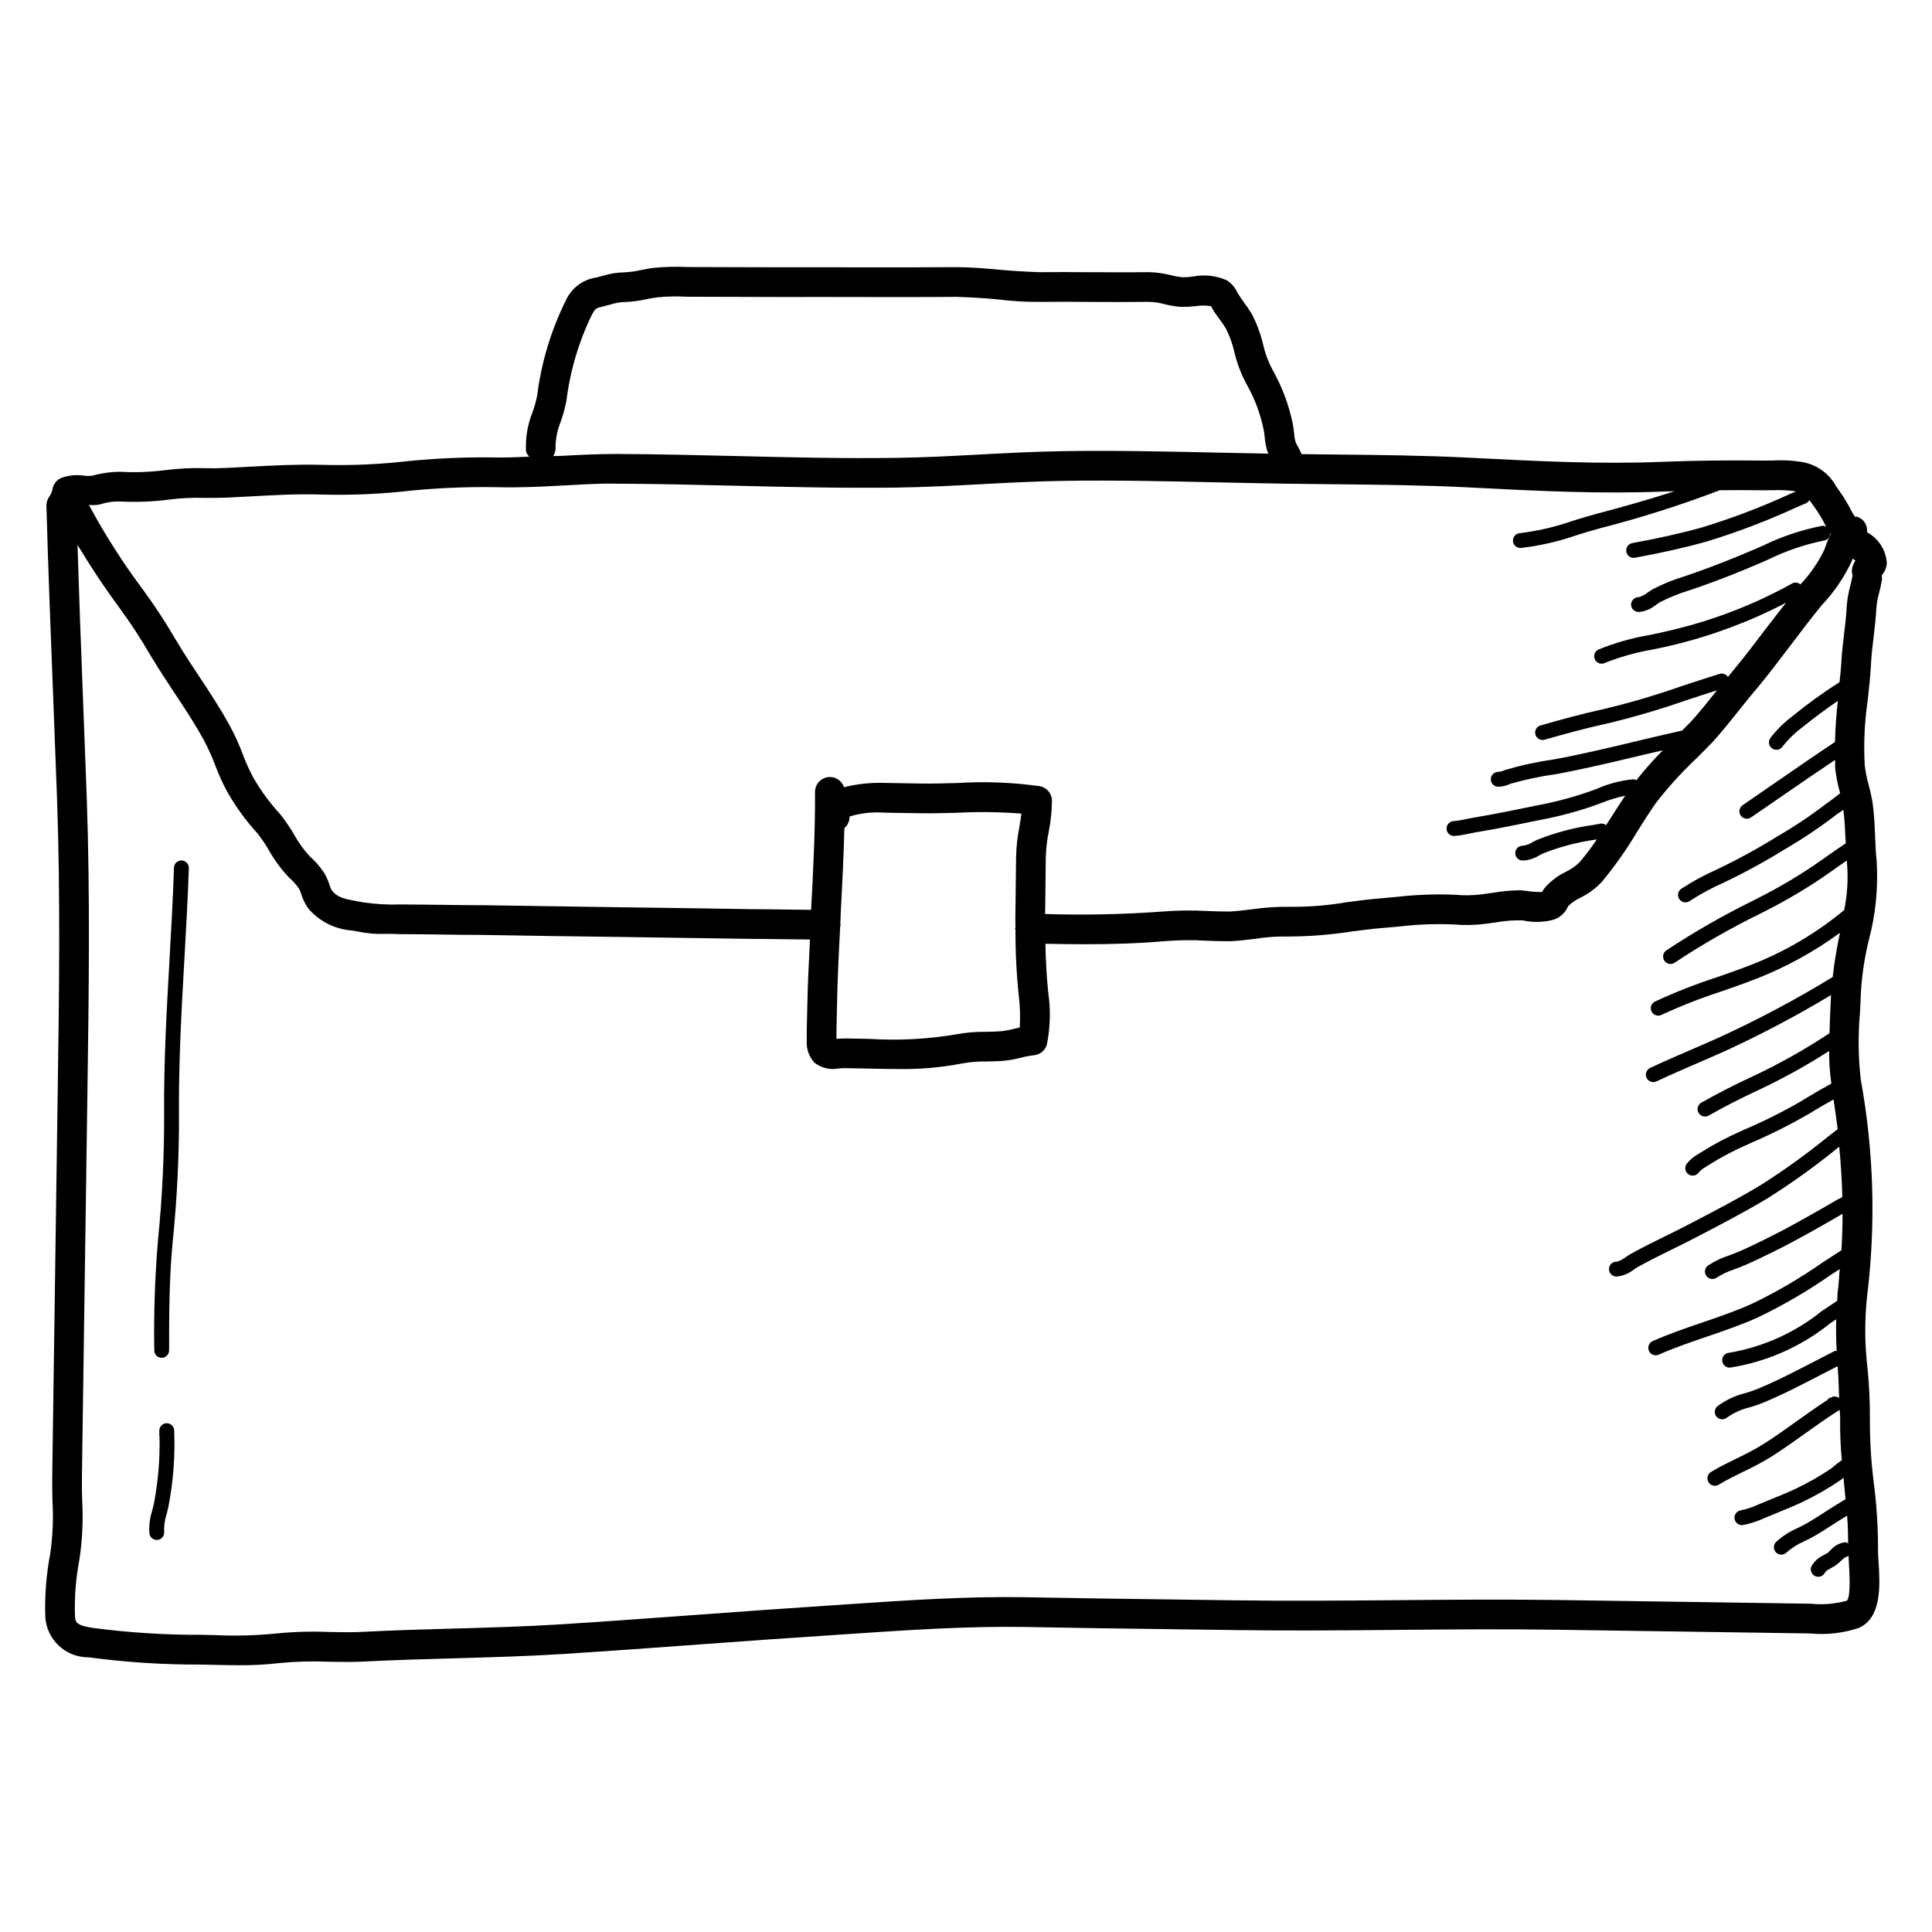 <?xml version="1.0" encoding="UTF-8"?>
<!-- Uploaded to: SVG Repo, www.svgrepo.com, Generator: SVG Repo Mixer Tools -->
<svg fill="#000000" width="800px" height="800px" version="1.1" viewBox="144 144 512 512" xmlns="http://www.w3.org/2000/svg">
 <g>
  <path d="m639.83 320.02c0.121-2.406 0.398-4.766 0.691-7.125 0.309-2.574 0.602-5.152 0.738-7.789l0.004 0.004c0.105-1.352 0.348-2.684 0.723-3.984 0.277-1.129 0.555-2.262 0.738-3.406 0.023-0.43 0.016-0.859-0.02-1.289 0.781-0.879 1.246-1.988 1.324-3.16-0.195-3.406-2.121-6.477-5.106-8.133l-0.145-0.121h0.004c0.215-1.855-0.941-3.594-2.734-4.109-0.172-0.047-0.316 0.062-0.484 0.039-0.277-0.508-0.613-0.973-0.883-1.492-0.926-1.832-1.984-3.594-3.168-5.273l-0.953-1.359c-1.77-3.219-4.848-5.508-8.441-6.281-2.719-0.5-5.492-0.668-8.254-0.5l-2.367 0.016c-9.777-0.117-18.543 0-26.785 0.324-16.684 0.676-32.672-0.137-49.629-1l-1.801-0.094c-11.977-0.605-24.141-0.723-35.902-0.84l-8.453-0.098 0.004 0.004c-0.293-0.719-0.633-1.414-1.02-2.086-0.223-0.352-0.414-0.723-0.57-1.105-0.211-0.758-0.34-1.531-0.383-2.316-0.09-0.93-0.23-1.855-0.414-2.773-1.039-4.965-2.844-9.738-5.352-14.145-1.121-2.117-1.953-4.375-2.477-6.715-0.656-2.793-1.664-5.492-3-8.031-0.672-1.121-1.406-2.203-2.195-3.246-0.461-0.645-0.922-1.277-1.582-2.375h-0.004c-0.598-1.336-1.57-2.473-2.797-3.273-2.875-1.27-6.07-1.609-9.148-0.977-0.855 0.109-1.719 0.164-2.582 0.16-1.066-0.094-2.121-0.281-3.152-0.559-1.875-0.469-3.793-0.734-5.719-0.793-5.227 0.07-10.453 0.039-15.699 0.016-4.504-0.031-9.012-0.047-13.5-0.008-3.242-0.117-6.965-0.316-10.441-0.645-3.766-0.359-7.824-0.684-11.332-0.684-8.426 0.07-16.82 0.047-25.199 0.047l-10.5-0.016-10.73 0.008-24.816-0.07c-2.973-0.145-5.953-0.074-8.918 0.199-1.215 0.137-2.383 0.367-3.551 0.602v-0.004c-1.438 0.336-2.906 0.535-4.383 0.602-1.965 0.043-3.918 0.363-5.797 0.953l-1.629 0.422c-3.504 0.5-6.523 2.734-8.023 5.941-3.977 7.984-6.57 16.582-7.676 25.434-0.309 1.48-0.723 2.945-1.227 4.371-1.316 3.258-1.898 6.766-1.707 10.273 0.062 0.602 0.512 0.984 0.812 1.461-2.844 0.09-5.668 0.285-8.5 0.215-8.965-0.152-17.926 0.281-26.832 1.305-6.723 0.633-13.48 0.844-20.23 0.629-6.426-0.121-12.73 0.199-18.836 0.531l-6.121 0.316c-1.828 0.086-3.598 0.102-5.473 0.055v-0.004c-3.508-0.09-7.019 0.086-10.5 0.531-3.906 0.5-7.848 0.645-11.777 0.43-2.527 0-5.043 0.352-7.473 1.039-0.758 0.086-1.52 0.078-2.273-0.023-2.004-0.289-4.047-0.082-5.953 0.602-1.285 0.547-2.188 1.734-2.367 3.121-0.148 0.66-0.426 1.281-0.812 1.836l-0.23 0.359v0.004c-0.371 0.637-0.555 1.363-0.539 2.098 0.461 16.691 1.121 33.371 1.77 50.047l1.043 27.582c0.922 25.922 0.539 52.543 0.199 76.031l-1.477 103.73c-0.031 2.051 0.016 4.168 0.062 6.305 0.277 4.664 0.082 9.344-0.582 13.969-1.047 5.465-1.488 11.027-1.324 16.586 0.27 6.121 5.328 10.93 11.453 10.887 9.867 1.32 19.812 1.965 29.77 1.922l3.582 0.078c2.184 0.047 4.398 0.102 6.625 0.102v-0.004c3.539 0.031 7.078-0.156 10.594-0.566 4.297-0.43 8.617-0.547 12.93-0.363 3.242 0.062 6.488 0.117 9.762-0.055 7.856-0.406 15.727-0.621 23.602-0.844 9.656-0.27 19.312-0.547 28.953-1.152 12.176-0.777 24.324-1.66 36.484-2.551 11.301-0.824 22.602-1.652 33.934-2.383l7.457-0.5c14.605-0.992 29.844-1.953 44.266-1.723 13.453 0.262 26.922 0.438 40.375 0.613l15.328 0.207c14.391 0.199 28.707 0.086 43.02-0.039 14.285-0.137 28.535-0.254 42.852-0.039l66.711 0.977h-0.004c4.309 0.414 8.652-0.066 12.762-1.406 6.367-2.637 5.766-11.684 5.383-17.672-0.078-1.16-0.152-2.176-0.137-2.891 0.023-5.93-0.34-11.855-1.094-17.734-0.723-5.562-1.074-11.16-1.059-16.77 0.039-4.629-0.172-9.258-0.633-13.867-0.754-6.277-0.793-12.621-0.121-18.91 2.363-19.133 1.805-38.516-1.66-57.48-0.668-5.836-0.742-11.727-0.23-17.582 0.109-1.898 0.199-3.766 0.262-5.574v0.004c0.281-4.688 0.988-9.336 2.106-13.895 1.805-6.797 2.504-13.84 2.074-20.863-0.246-2.191-0.324-4.406-0.414-6.617-0.121-2.922-0.262-5.828-0.645-8.68-0.273-1.703-0.637-3.391-1.094-5.051-0.461-1.633-0.797-3.297-1-4.981-0.328-5.719-0.074-11.457 0.754-17.121 0.355-3.246 0.723-6.488 0.891-9.766zm-348.61-57.34c0-2.387 0.469-4.746 1.387-6.949 0.617-1.777 1.113-3.598 1.488-5.441 0.973-7.957 3.262-15.695 6.766-22.902 0.969-1.699 0.969-1.699 3.012-2.191l1.891-0.492h0.004c1.227-0.402 2.504-0.625 3.797-0.668 1.957-0.07 3.902-0.324 5.812-0.754 0.984-0.191 1.953-0.383 2.953-0.5 2.582-0.25 5.184-0.297 7.777-0.145l25.031 0.07 10.73-0.008 10.5 0.016c8.363 0.008 16.805 0.031 25.262-0.047 3.613 0.137 7.027 0.309 10.516 0.645h0.004c3.731 0.484 7.492 0.711 11.254 0.684 4.43-0.047 8.918-0.023 13.406 0.008 5.289 0.039 10.547 0.055 15.82-0.016 1.297 0.051 2.578 0.242 3.828 0.578 1.457 0.379 2.945 0.637 4.445 0.758 1.277 0.02 2.559-0.039 3.828-0.176 1.391-0.23 2.805-0.234 4.199-0.016 0.062 0.117 0.602 1.09 0.676 1.199 0.445 0.707 1 1.469 1.566 2.246 0.613 0.801 1.184 1.633 1.707 2.496 0.996 1.98 1.75 4.074 2.246 6.238 0.703 3.016 1.816 5.922 3.305 8.641 2.086 3.688 3.578 7.68 4.43 11.828 0.129 0.621 0.223 1.25 0.277 1.883 0.094 1.359 0.348 2.707 0.754 4.008 0.066 0.191 0.184 0.355 0.258 0.539-4.34-0.078-8.68-0.164-13.02-0.254-13.547-0.301-27.551-0.621-41.328-0.398-7.41 0.109-14.805 0.5-22.203 0.891-7.394 0.398-14.789 0.793-22.188 0.891-14.055 0.207-28.414-0.152-42.328-0.492-10.516-0.246-21.047-0.5-31.566-0.539h-0.398c-4.781 0-9.531 0.246-14.285 0.492-0.738 0.039-1.496 0.02-2.238 0.059h0.004c0.426-0.645 0.645-1.406 0.621-2.18zm-120.79 15.016c1.836-0.613 3.769-0.879 5.703-0.785 4.281 0.203 8.574 0.023 12.824-0.531 3.059-0.387 6.144-0.535 9.227-0.438 1.969 0.023 3.906 0.023 5.887-0.07l6.164-0.309c6.227-0.34 12.117-0.691 18.266-0.523v0.004c7.07 0.211 14.145-0.016 21.188-0.68 8.57-0.977 17.191-1.398 25.816-1.258 5.996 0.176 11.961-0.129 17.727-0.445 4.766-0.246 9.871-0.605 14.254-0.477 10.469 0.039 20.941 0.285 31.41 0.539 13.961 0.332 28.461 0.676 42.605 0.492 7.519-0.102 15.02-0.5 22.508-0.898 7.305-0.391 14.59-0.777 21.91-0.883 13.59-0.215 27.551 0.102 41.02 0.398 6.043 0.129 12.086 0.262 18.113 0.355l12.254 0.137c11.684 0.117 23.754 0.23 35.578 0.824l1.812 0.094c17.098 0.875 33.316 1.699 50.324 1.016 0.887-0.035 1.863-0.043 2.762-0.074-6.883 2.215-13.812 4.176-20.566 5.949-2.106 0.555-4.227 1.215-6.379 1.883l-0.004-0.008c-4.555 1.605-9.273 2.703-14.066 3.281-1.059 0.078-1.859 0.98-1.82 2.039 0.043 1.059 0.914 1.895 1.973 1.891l0.152-0.008h0.004c5.086-0.586 10.094-1.742 14.926-3.445 2.09-0.645 4.168-1.289 6.227-1.828 10.695-2.742 21.223-6.09 31.535-10.023 3.754-0.031 7.574-0.047 11.652 0.012l2.566-0.023h0.004c2-0.082 4.008 0.02 5.988 0.312l-1.918 0.824 0.004 0.004c-7.359 3.363-14.93 6.246-22.664 8.625-5.566 1.574-11.715 2.969-18.82 4.258h0.004c-1.004 0.184-1.703 1.098-1.609 2.113 0.09 1.016 0.941 1.793 1.961 1.793l0.355-0.031c7.227-1.316 13.5-2.738 19.188-4.352 7.898-2.418 15.629-5.356 23.141-8.793l3.09-1.34c0.328-0.176 0.598-0.453 0.77-0.785 0.207 0.285 0.34 0.387 0.598 0.766l1.105 1.562v-0.004c0.953 1.363 1.801 2.797 2.539 4.289l0.277 0.461c-0.348-0.227-0.762-0.312-1.168-0.246-5.445 1.074-10.727 2.852-15.715 5.281l-2.016 0.875c-5.336 2.305-10.672 4.414-15.867 6.25-0.875 0.316-1.77 0.605-2.676 0.914l0.004 0.004c-2.93 0.879-5.769 2.027-8.488 3.43-0.414 0.238-0.875 0.547-1.367 0.883-0.695 0.551-1.48 0.977-2.324 1.254h-0.016c-1.078-0.059-2.012 0.75-2.106 1.828-0.066 1.082 0.75 2.016 1.832 2.09l0.277 0.016h-0.004c1.684-0.18 3.273-0.855 4.566-1.945 0.336-0.246 0.688-0.473 1.047-0.684 2.508-1.281 5.129-2.332 7.824-3.144 0.922-0.309 1.844-0.613 2.754-0.938 5.273-1.859 10.699-3.996 16.113-6.344l2.016-0.883h-0.004c4.695-2.297 9.668-3.981 14.793-5.012 0.926-0.176 1.582-1 1.543-1.941l0.168 0.281c-0.512 0.918-0.938 1.883-1.266 2.883l-0.445 1.207c-1.621 3.387-3.766 6.5-6.356 9.219-0.574-0.531-1.418-0.648-2.117-0.293-10.211 5.684-21.176 9.898-32.562 12.523-1.707 0.43-3.504 0.801-5.32 1.176-4.621 0.785-9.141 2.07-13.484 3.828-0.844 0.383-1.309 1.301-1.113 2.211 0.199 0.906 1 1.551 1.93 1.547 0.281 0.004 0.559-0.059 0.812-0.176 4.082-1.629 8.324-2.82 12.656-3.559 1.859-0.383 3.707-0.77 5.473-1.199 10.398-2.504 20.453-6.269 29.938-11.219-1.715 2.195-3.457 4.375-5.137 6.598-2.723 3.606-5.457 7.211-8.289 10.656-0.668 0.777-1.328 1.625-1.988 2.434v-0.004c-0.438-0.699-1.27-1.043-2.07-0.855-3.477 1.055-6.887 2.191-10.301 3.32-6.875 2.41-13.871 4.457-20.957 6.137-5.598 1.223-10.918 2.699-16.328 4.234-0.941 0.273-1.539 1.195-1.406 2.164 0.137 0.969 0.965 1.691 1.945 1.695 0.18 0 0.363-0.027 0.539-0.078 5.352-1.516 10.609-2.977 16.082-4.176v0.004c7.223-1.703 14.352-3.785 21.355-6.242 2.731-0.906 5.477-1.793 8.242-2.656l-0.324 0.395c-2.152 2.699-4.32 5.426-6.551 7.871-0.766 0.797-1.566 1.594-2.359 2.391-4.203 0.926-8.379 1.918-12.539 2.914-7.027 1.684-14.312 3.422-21.48 4.734v0.004c-4.387 0.613-8.727 1.555-12.977 2.812-0.57 0.289-1.199 0.453-1.844 0.484-1.066 0.059-1.891 0.953-1.863 2.019 0.031 1.066 0.902 1.918 1.973 1.918h0.109-0.004c1.059-0.039 2.098-0.301 3.047-0.77 3.996-1.141 8.07-2.004 12.191-2.574 7.348-1.352 14.684-3.106 21.77-4.797 2.156-0.516 4.328-1.004 6.492-1.512h0.004c-2.492 2.508-4.836 5.16-7.019 7.941-0.215-0.141-0.453-0.23-0.707-0.273l-0.152 0.008c-3.25 0.32-6.43 1.145-9.426 2.453l-1.09 0.414c-4.797 1.738-9.73 3.082-14.746 4.019-5.598 1.152-11.395 2.352-17.234 3.32-0.629 0.109-1.262 0.238-1.891 0.367v0.004c-1.055 0.242-2.121 0.414-3.199 0.508-1.062 0.066-1.879 0.961-1.848 2.027 0.035 1.062 0.906 1.91 1.973 1.906h0.121c1.262-0.105 2.516-0.305 3.75-0.59 0.586-0.117 1.168-0.238 1.738-0.34 5.918-0.984 11.746-2.184 17.375-3.344 5.219-0.977 10.352-2.379 15.344-4.188l1.105-0.422v-0.004c1.926-0.758 3.91-1.355 5.938-1.777-1.141 1.73-2.289 3.461-3.383 5.199-0.566 0.902-1.129 1.738-1.688 2.617-0.418-0.371-0.984-0.52-1.527-0.402l-1.875 0.34v-0.004c-5.098 0.715-10.09 2.039-14.867 3.945-0.398 0.184-0.816 0.398-1.246 0.629-0.734 0.48-1.562 0.793-2.43 0.922h-0.109c-1.086-0.016-1.98 0.852-1.996 1.938-0.02 1.09 0.848 1.984 1.938 2h0.168c1.523-0.102 2.996-0.578 4.289-1.391 0.34-0.184 0.676-0.359 1-0.508 4.484-1.773 9.168-3 13.945-3.66l0.281-0.051c-1.422 2.121-2.965 4.152-4.617 6.094-1.047 1.012-2.254 1.848-3.566 2.477-2.082 1.008-3.949 2.402-5.504 4.113-0.316 0.387-0.59 0.809-0.816 1.25-1.398 0.035-2.801-0.062-4.184-0.289l-1.539-0.16 0.004-0.004c-2.449 0.027-4.891 0.25-7.305 0.664l-3.199 0.445c-2.293 0.273-4.613 0.301-6.918 0.082-5.109-0.207-10.23-0.02-15.312 0.555l-3.875 0.355c-3.215 0.246-6.379 0.66-9.562 1.082-4.965 0.855-10 1.258-15.035 1.207-3.367-0.047-6.731 0.176-10.059 0.668-2.059 0.246-4.09 0.508-5.965 0.586-1.906 0-3.797-0.07-5.703-0.137-4.059-0.234-8.125-0.184-12.176 0.152-10.281 0.746-20.59 0.961-30.891 0.641l0.031-2.141c0.062-4.344 0.121-8.68 0.152-13.031h0.004c0.066-2.227 0.324-4.441 0.766-6.625 0.547-2.723 0.836-5.492 0.863-8.273-0.031-1.875-1.383-3.473-3.231-3.812-7.246-1.012-14.574-1.293-21.879-0.836-3.184 0.094-6.305 0.168-9.316 0.137l-3.106-0.047c-2.305-0.031-4.613-0.062-6.934-0.121-3.59-0.113-7.176 0.27-10.656 1.145l-0.062-0.191c-0.684-1.773-2.539-2.801-4.406-2.445-1.867 0.352-3.215 1.988-3.203 3.891 0.062 10.406-0.484 20.988-1.035 31.234-1.98-0.02-3.969-0.031-5.93-0.062-3.289-0.055-6.582-0.109-9.855-0.109h-0.062c-11.578-0.199-23.215-0.355-34.84-0.508-12.07-0.16-24.133-0.34-36.191-0.539-3.734 0-7.426-0.055-11.117-0.102-3.723-0.062-7.332-0.07-10.977-0.102v0.008c-3.254 0.098-6.512-0.09-9.734-0.562l-1.523-0.277c-3.582-0.645-5.227-1.016-6.719-2.805h0.004c-0.328-0.504-0.57-1.059-0.723-1.637-0.344-1.121-0.832-2.195-1.445-3.191-1.078-1.621-2.363-3.09-3.828-4.367-1.555-1.707-2.906-3.586-4.031-5.606-1.098-1.914-2.344-3.738-3.719-5.465-2.699-2.934-5.07-6.152-7.074-9.602-1.102-2.066-2.066-4.203-2.891-6.394-0.93-2.512-2.039-4.953-3.32-7.305-2.535-4.684-5.426-9.055-8.242-13.293-1.922-2.914-3.844-5.805-5.629-8.793l-0.832-1.359h0.004c-2.555-4.383-5.34-8.625-8.348-12.711-5.344-7.137-10.148-14.664-14.367-22.52 0.957 0.094 1.922 0.055 2.867-0.117zm195.29 136.89 0.078-3.352c0.105-7.297 0.492-14.566 0.871-21.836 0.012-0.121 0.129-0.188 0.129-0.312 0-0.102-0.098-0.16-0.105-0.258 0.055-1.02 0.066-2.043 0.121-3.062 0.383-7.312 0.77-14.789 0.953-22.301v-0.004c0.891-0.766 1.395-1.895 1.367-3.074 2.898-0.891 5.938-1.242 8.965-1.035 2.352 0.062 4.703 0.094 7.043 0.121l3.09 0.047c3.074 0.047 6.352-0.047 9.672-0.137l-0.004-0.004c5.598-0.281 11.207-0.203 16.793 0.23-0.137 1.137-0.34 2.297-0.539 3.496v0.004c-0.516 2.606-0.809 5.254-0.879 7.91-0.031 4.32-0.094 8.633-0.152 12.953l-0.047 3.242c-0.012 0.891 0.035 1.688 0.035 2.555-0.012 0.113-0.121 0.176-0.125 0.289 0 0.133 0.121 0.211 0.133 0.34v0.004c-0.031 5.883 0.262 11.766 0.883 17.617 0.328 2.746 0.41 5.519 0.246 8.281-0.492 0.109-0.969 0.223-1.445 0.34v-0.004c-1.023 0.27-2.062 0.469-3.109 0.609-1.555 0.152-3.027 0.176-4.488 0.199-2.629-0.039-5.258 0.188-7.84 0.676-7.625 1.281-15.375 1.68-23.094 1.191l-5.797-0.109h-0.262c-0.938 0-1.785 0.055-2.535 0.102h-0.016c-0.016-1.566 0.027-3.144 0.059-4.719zm267.73 153.61c-3.102 0.855-6.332 1.129-9.531 0.805l-66.82-0.977c-14.406-0.191-28.691-0.094-43.035 0.039-14.27 0.121-28.566 0.238-42.836 0.039l-15.344-0.207c-13.438-0.176-26.891-0.355-40.328-0.613-14.977-0.254-30.211 0.746-44.957 1.738l-7.441 0.5c-11.332 0.738-22.664 1.562-33.996 2.391-12.133 0.883-24.262 1.777-36.395 2.543-9.547 0.605-19.109 0.867-28.676 1.137-7.934 0.223-15.867 0.445-23.785 0.859-3.074 0.168-6.133 0.102-9.211 0.039h0.004c-4.691-0.195-9.395-0.055-14.066 0.422-5.332 0.523-10.699 0.66-16.051 0.41l-3.644-0.078c-9.605 0.039-19.199-0.574-28.723-1.828-4.66-0.699-4.688-1.652-4.75-3.359-0.148-4.992 0.254-9.984 1.199-14.883 0.773-5.164 1.012-10.395 0.707-15.605-0.047-2.039-0.094-4.051-0.062-6.004l1.48-103.74c0.34-23.57 0.723-50.301-0.199-76.414l-1.047-27.613c-0.523-13.133-0.988-26.27-1.402-39.406 3.141 5.215 6.66 10.645 11.09 16.66h-0.004c2.856 3.879 5.496 7.906 7.918 12.07l0.816 1.344c1.844 3.066 3.828 6.066 5.812 9.07 2.723 4.09 5.519 8.316 7.934 12.777 1.102 2.066 2.066 4.203 2.891 6.394 0.922 2.5 2.027 4.93 3.305 7.266 2.238 3.918 4.902 7.574 7.949 10.902 1.113 1.414 2.121 2.91 3.016 4.473 1.488 2.656 3.312 5.109 5.426 7.305 0.961 0.836 1.812 1.789 2.535 2.836 0.254 0.465 0.457 0.953 0.602 1.461 0.434 1.418 1.105 2.754 1.984 3.953 2.938 3.348 7.086 5.398 11.531 5.703l1.215 0.215c2.555 0.543 5.168 0.766 7.777 0.668 1.09-0.039 2.106-0.008 3.398 0.07 3.734 0 7.426 0.055 11.117 0.102 3.707 0.055 7.394 0.109 11.086 0.109h0.062c12.023 0.215 24.078 0.391 36.164 0.531 11.625 0.152 23.254 0.324 34.887 0.516 3.32 0 6.582 0.055 9.84 0.102 1.918 0.031 3.84 0.043 5.758 0.062-0.293 6.047-0.629 12.086-0.715 18.164l-0.078 3.231c-0.047 1.844-0.094 3.699-0.062 5.535v-0.008c-0.125 2.129 0.629 4.215 2.09 5.766 1.797 1.375 4.098 1.918 6.32 1.492 0.723-0.09 1.453-0.117 2.18-0.086l5.703 0.109c2.582 0.062 5.195 0.121 7.824 0.121h0.004c5.731 0.102 11.457-0.395 17.082-1.484 2.094-0.375 4.223-0.551 6.352-0.512 1.66-0.023 3.367-0.055 5.152-0.238h-0.004c1.395-0.168 2.777-0.43 4.137-0.785 1.098-0.293 2.211-0.504 3.336-0.629 1.629-0.133 3.008-1.262 3.461-2.832 0.898-4.504 1.031-9.125 0.383-13.676-0.461-4.277-0.672-8.594-0.773-13.035 3.402 0.055 6.797 0.121 10.246 0.121 7.074 0 14.223-0.184 21.34-0.816 3.703-0.301 7.422-0.344 11.133-0.121 1.953 0.078 3.891 0.145 5.996 0.145h0.152c2.246-0.094 4.488-0.367 6.75-0.645 2.926-0.473 5.891-0.676 8.855-0.605 5.461-0.031 10.914-0.457 16.312-1.277 3.027-0.398 6.059-0.809 9.148-1.039l4.012-0.359c4.695-0.551 9.426-0.73 14.145-0.539 2.828 0.262 5.676 0.207 8.488-0.152 1.152-0.137 2.199-0.293 3.215-0.445 2.195-0.379 4.426-0.539 6.656-0.477 2.449 0.543 4.988 0.551 7.441 0.016 2.102-0.387 3.863-1.824 4.66-3.809 0.949-0.902 2.039-1.652 3.227-2.211 2.148-1.043 4.082-2.473 5.707-4.223 3.488-4.219 6.644-8.703 9.438-13.414 1.555-2.469 3.106-4.945 4.766-7.328v0.004c3.25-4.211 6.82-8.16 10.688-11.809 1.492-1.492 2.984-2.969 4.488-4.535 2.398-2.652 4.676-5.504 6.934-8.34 1.676-2.09 3.336-4.176 5.09-6.211 2.953-3.582 5.75-7.281 8.551-10.977 2.723-3.606 5.457-7.211 8.258-10.625l-0.004-0.004c3.281-3.449 5.981-7.406 7.996-11.715 0.102-0.242 0.172-0.465 0.258-0.699l0.711 0.543c-0.289 0.418-0.52 0.879-0.676 1.363-0.309 0.82-0.336 1.723-0.078 2.559-0.152 0.926-0.352 1.848-0.598 2.754-0.496 1.797-0.816 3.637-0.953 5.496-0.109 2.438-0.398 4.828-0.691 7.227-0.293 2.527-0.602 5.059-0.738 7.641-0.086 1.738-0.301 3.449-0.469 5.172h-0.004c-4.352 2.766-8.531 5.789-12.52 9.059-2.199 1.645-4.16 3.59-5.828 5.773-0.617 0.895-0.398 2.117 0.492 2.742 0.891 0.621 2.113 0.406 2.734-0.484 1.477-1.898 3.203-3.586 5.137-5.019 3.441-2.801 6.539-5.055 9.531-7.098-0.391 3.547-0.648 7.184-0.75 10.887-5.219 3.461-10.367 7.019-15.531 10.586-2.969 2.059-5.945 4.113-8.934 6.156v0.004c-0.715 0.484-1.027 1.379-0.773 2.203 0.254 0.824 1.02 1.387 1.883 1.387 0.395 0 0.781-0.121 1.105-0.348 3-2.039 5.981-4.106 8.965-6.164 4.422-3.059 8.863-6.09 13.328-9.086 0.035 0.75-0.051 1.473 0.02 2.231l-0.004-0.004c0.234 2.106 0.641 4.188 1.215 6.227l0.086 0.402c-1.277 1.016-2.875 2.207-3.484 2.633l-0.246 0.168-0.016 0.016v0.004c-4.18 3.191-8.559 6.109-13.113 8.742-5.144 3.184-10.461 6.082-15.93 8.676-3.242 1.445-6.359 3.144-9.332 5.082-0.883 0.621-1.102 1.832-0.496 2.723 0.602 0.891 1.812 1.129 2.711 0.539 2.793-1.828 5.727-3.422 8.777-4.777 5.664-2.684 11.172-5.688 16.5-8.992 4.633-2.688 9.09-5.668 13.344-8.926l0.215-0.199c0.523-0.332 1.207-0.789 1.934-1.309 0.305 2.41 0.441 4.867 0.539 7.328 0.02 0.516 0.074 1.027 0.098 1.543-1.348 0.926-2.719 1.82-4.047 2.769-1.539 1.098-3.09 2.199-4.66 3.258h0.004c-4.613 3.086-9.41 5.894-14.363 8.402l-1.477 0.762c-7.945 3.898-15.637 8.309-23.016 13.199-0.43 0.297-0.727 0.75-0.82 1.266-0.098 0.516 0.02 1.047 0.316 1.477 0.301 0.434 0.758 0.727 1.273 0.816s1.047-0.027 1.477-0.332c7.234-4.797 14.773-9.113 22.57-12.93l1.492-0.762c5.09-2.578 10.02-5.465 14.758-8.641 1.598-1.082 3.168-2.199 4.734-3.312 0.672-0.48 1.367-0.922 2.043-1.398 0.031 0.332 0.027 0.676 0.062 1.008h0.004c0.312 4.051 0.055 8.125-0.77 12.102-7.41 6.164-15.77 11.078-24.754 14.559-3.027 1.191-6.133 2.266-9.242 3.344-5.504 1.789-10.895 3.91-16.141 6.352-0.828 0.398-1.266 1.316-1.059 2.211 0.203 0.891 1 1.523 1.918 1.523 0.301 0 0.594-0.066 0.859-0.199 5.113-2.367 10.359-4.426 15.715-6.168 3.152-1.098 6.305-2.191 9.395-3.406v0.004c7.894-3.082 15.352-7.176 22.188-12.18l-0.051 0.266 0.004-0.004c-0.816 3.781-1.441 7.602-1.875 11.445-9.746 5.961-19.84 11.332-30.23 16.078-2.43 1.09-4.875 2.152-7.32 3.207-3.629 1.566-7.258 3.137-10.84 4.82l0.004-0.004c-0.832 0.395-1.281 1.316-1.078 2.215s1 1.539 1.922 1.539c0.293-0.004 0.582-0.066 0.848-0.188 3.519-1.668 7.117-3.223 10.699-4.773 2.477-1.062 4.934-2.129 7.394-3.238v0.004c9.656-4.43 19.059-9.398 28.156-14.879-0.059 1.465-0.125 2.945-0.203 4.461-0.094 1.867-0.129 3.762-0.195 5.648-6.562 4.356-13.441 8.215-20.574 11.547-4.566 2.106-9.07 4.422-13.391 6.863l-0.004 0.004c-0.773 0.441-1.156 1.348-0.93 2.211 0.227 0.863 1.008 1.469 1.898 1.469 0.34 0 0.672-0.086 0.969-0.254 4.227-2.398 8.641-4.66 13.113-6.727h0.004c6.492-3.047 12.781-6.523 18.816-10.398-0.016 2.891 0.18 5.781 0.586 8.645-2.086 1.137-4.137 2.309-6.168 3.539l-1.828 1.121c-4.793 2.773-9.746 5.254-14.836 7.434l-0.953 0.43v0.004c-3.824 1.668-7.516 3.629-11.039 5.863l-0.523 0.332c-1.188 0.648-2.223 1.539-3.043 2.613-0.289 0.434-0.395 0.965-0.289 1.477 0.102 0.508 0.406 0.957 0.84 1.246 0.438 0.289 0.973 0.395 1.484 0.289 0.512-0.102 0.965-0.406 1.254-0.844 0.531-0.59 1.16-1.078 1.859-1.453l0.57-0.367v-0.004c3.359-2.117 6.875-3.981 10.516-5.57l0.953-0.43v-0.004c5.227-2.246 10.312-4.801 15.238-7.648l1.859-1.121c1.539-0.941 3.117-1.809 4.68-2.699 0.379 2.566 0.77 5.082 1.102 7.867l-2.504 1.941h-0.004c-5.695 4.633-11.664 8.93-17.863 12.863-6.027 3.644-12.516 7.012-18.789 10.27l-1.137 0.594c-1.844 0.961-3.723 1.875-5.582 2.789-3.027 1.484-6.043 2.969-8.965 4.613-0.398 0.223-0.832 0.508-1.277 0.809h0.004c-0.715 0.555-1.523 0.977-2.387 1.25 0.062 0.117-0.109-0.008-0.137-0.008-1.062 0-1.938 0.848-1.969 1.91-0.035 1.062 0.785 1.961 1.848 2.027h0.246c1.676-0.184 3.266-0.848 4.578-1.906 0.355-0.238 0.691-0.469 1.016-0.645 2.859-1.613 5.812-3.059 8.766-4.512 1.906-0.93 3.797-1.859 5.672-2.836l1.137-0.586c6.32-3.289 12.867-6.688 19.004-10.402 6.34-4.008 12.434-8.391 18.25-13.121l0.504-0.391c0.422 4.281 0.691 8.715 0.824 13.34-0.957 0.457-1.887 0.969-2.789 1.531l-2.016 1.168c-4.875 2.773-9.902 5.648-14.992 8.148l-0.676 0.34c-2.566 1.262-5.152 2.535-7.797 3.613-0.645 0.262-1.277 0.492-1.859 0.707h0.004c-1.922 0.625-3.754 1.504-5.441 2.613-0.434 0.297-0.727 0.754-0.82 1.266-0.09 0.516 0.027 1.043 0.328 1.473 0.359 0.535 0.965 0.855 1.613 0.852 0.398-0.004 0.789-0.121 1.121-0.344 1.414-0.922 2.945-1.648 4.551-2.16 0.629-0.238 1.289-0.477 1.984-0.762 2.738-1.113 5.398-2.422 8.055-3.727l0.66-0.332c5.211-2.559 10.301-5.457 15.223-8.266l2.184-1.277c0.34-0.219 0.426-0.246 0.715-0.426 0.008 3.195-0.09 6.394-0.293 9.684-1.66 1.066-3.32 2.141-4.973 3.219-5.981 4.188-12.293 7.875-18.879 11.023-4.227 1.898-8.719 3.43-13.055 4.906-4.32 1.477-8.793 3.004-13.098 4.914-0.852 0.375-1.32 1.297-1.129 2.207 0.195 0.91 1 1.559 1.93 1.559 0.273 0 0.547-0.059 0.797-0.168 4.137-1.836 8.535-3.336 12.777-4.781 4.414-1.508 8.98-3.066 13.375-5.035v-0.004c6.781-3.242 13.285-7.031 19.449-11.328 0.781-0.512 1.578-1.016 2.363-1.527-0.203 2.055-0.242 4.07-0.547 6.141-0.113 0.762-0.047 1.512-0.125 2.277-1.297 0.844-2.606 1.711-3.965 2.613v-0.004c-7.125 5.773-15.617 9.613-24.66 11.148-1.066 0.055-1.895 0.953-1.863 2.019 0.027 1.066 0.902 1.914 1.969 1.914h0.109c9.762-1.527 18.953-5.602 26.645-11.809 0.512-0.344 0.996-0.656 1.5-0.992-0.055 2.824-0.051 5.606 0.133 8.379-0.195 0.031-0.383-0.051-0.574 0.039-1.801 0.914-3.598 1.844-5.398 2.781-4.965 2.566-10.102 5.234-15.254 7.348-0.875 0.355-1.891 0.668-2.938 1l0.008 0.004c-2.719 0.645-5.273 1.844-7.504 3.519-0.801 0.734-0.863 1.977-0.141 2.785 0.375 0.414 0.906 0.648 1.461 0.645 0.488 0 0.961-0.18 1.324-0.508 1.824-1.27 3.875-2.18 6.043-2.684 1.152-0.367 2.277-0.723 3.242-1.113 5.32-2.184 10.531-4.891 15.574-7.504 1.465-0.766 2.934-1.516 4.406-2.262 0.031 0.363 0.039 0.742 0.066 1.105 0.207 2.527 0.219 4.887 0.336 7.301l0.004 0.004c-0.57-0.383-1.285-0.48-1.934-0.266v0.055l-0.367 0.238-0.047-0.129-0.004-0.004c-0.328 0.109-0.605 0.344-0.77 0.652-2.812 1.812-5.535 3.766-8.18 5.648-2.844 2.039-5.688 4.074-8.656 5.957l0.004 0.004c-2.332 1.422-4.738 2.719-7.211 3.875-2.246 1.098-4.582 2.238-6.812 3.59-0.75 0.461-1.098 1.367-0.859 2.215 0.238 0.844 1.008 1.434 1.891 1.438 0.363 0 0.719-0.102 1.027-0.285 2.074-1.262 4.211-2.312 6.473-3.422 2.613-1.219 5.156-2.582 7.613-4.09 3.012-1.922 5.918-3.996 8.824-6.074 2.965-2.121 6.039-4.305 9.152-6.262 0.012 0.852 0.141 1.746 0.121 2.598h-0.004c-0.047 3.586 0.102 7.176 0.438 10.746-0.938 0.648-1.832 1.355-2.68 2.113-3.055 2.078-6.269 3.918-9.609 5.496-2.121 0.992-4.258 1.867-6.41 2.738l-3.305 1.359h-0.004c-1.523 0.727-3.129 1.262-4.781 1.598-1.012 0.164-1.73 1.078-1.648 2.102 0.078 1.02 0.93 1.809 1.957 1.812l0.309-0.023h-0.004c1.973-0.383 3.887-1.008 5.707-1.859l3.242-1.34c2.215-0.898 4.43-1.801 6.598-2.82 3.625-1.715 7.113-3.715 10.422-5.981 0.164-0.109 0.309-0.246 0.43-0.398l0.215-0.164c0.082 0.801 0.145 1.625 0.23 2.418 0.121 1.125 0.203 2.195 0.316 3.301-1.512 0.914-3.031 1.82-4.512 2.781-1.906 1.238-3.812 2.477-5.781 3.613-0.738 0.422-1.523 0.809-2.305 1.199v-0.004c-2.141 0.914-4.109 2.184-5.828 3.75-0.762 0.773-0.758 2.019 0.016 2.785 0.371 0.363 0.867 0.566 1.383 0.566 0.527 0.004 1.031-0.207 1.402-0.582 1.414-1.246 3.023-2.258 4.766-2.992 0.875-0.43 1.738-0.852 2.535-1.316 2.031-1.176 3.996-2.453 5.965-3.723 0.91-0.594 1.855-1.141 2.773-1.723 0.195 2.465 0.27 4.918 0.266 7.359-0.227-0.105-0.398-0.297-0.66-0.309h-0.152l0.004 0.004c-1.52 0.195-2.906 0.965-3.875 2.152-0.227 0.23-0.469 0.449-0.723 0.652-0.324 0.207-0.66 0.391-1 0.57-1.363 0.605-2.504 1.625-3.258 2.914-0.488 0.965-0.113 2.144 0.848 2.652 0.281 0.141 0.59 0.215 0.906 0.215 0.738-0.004 1.41-0.414 1.75-1.066 0.246-0.477 0.754-0.777 1.645-1.254 0.43-0.238 0.875-0.484 1.309-0.77 0.438-0.324 0.848-0.68 1.23-1.07 0.391-0.391 0.816-0.746 1.277-1.059 0.297-0.047 0.578-0.168 0.82-0.348 0.027 0.656 0.035 1.195 0.086 2 0.137 2.164 0.566 8.742-0.523 9.891z"/>
  <path d="m192.14 372.04h-0.062c-1.062-0.004-1.934 0.836-1.969 1.898-0.277 8.141-0.723 16.242-1.184 24.34-0.754 13.238-1.523 26.93-1.43 40.535 0.051 11.25-0.488 22.496-1.613 33.688-0.824 9.762-1.16 19.562-1 29.359 0 1.086 0.879 1.969 1.969 1.969 1.086 0 1.965-0.883 1.965-1.969 0-9.426 0-19.164 0.969-28.973v-0.004c1.156-11.328 1.703-22.711 1.648-34.102-0.094-13.484 0.676-27.105 1.414-40.281 0.461-8.125 0.922-16.258 1.199-24.422 0.035-1.09-0.82-2.004-1.906-2.039z"/>
  <path d="m188.19 521.17c-1.047 0.004-1.91 0.824-1.969 1.871l-0.016 0.5 0.031 0.008 0.016 0.391h-0.062c-0.012 0.223 0.016 0.445 0.078 0.66 0.148 6.012-0.352 12.02-1.492 17.918-0.137 0.629-0.293 1.23-0.445 1.828v0.004c-0.633 1.93-0.883 3.965-0.738 5.988 0.102 1 0.945 1.762 1.953 1.762l0.215-0.008c0.52-0.059 0.992-0.316 1.32-0.727 0.324-0.406 0.477-0.926 0.418-1.441-0.066-1.551 0.148-3.102 0.629-4.574 0.168-0.66 0.355-1.324 0.492-2.023 1.305-6.672 1.82-13.477 1.539-20.273-0.047-1.051-0.914-1.883-1.969-1.883z"/>
 </g>
</svg>